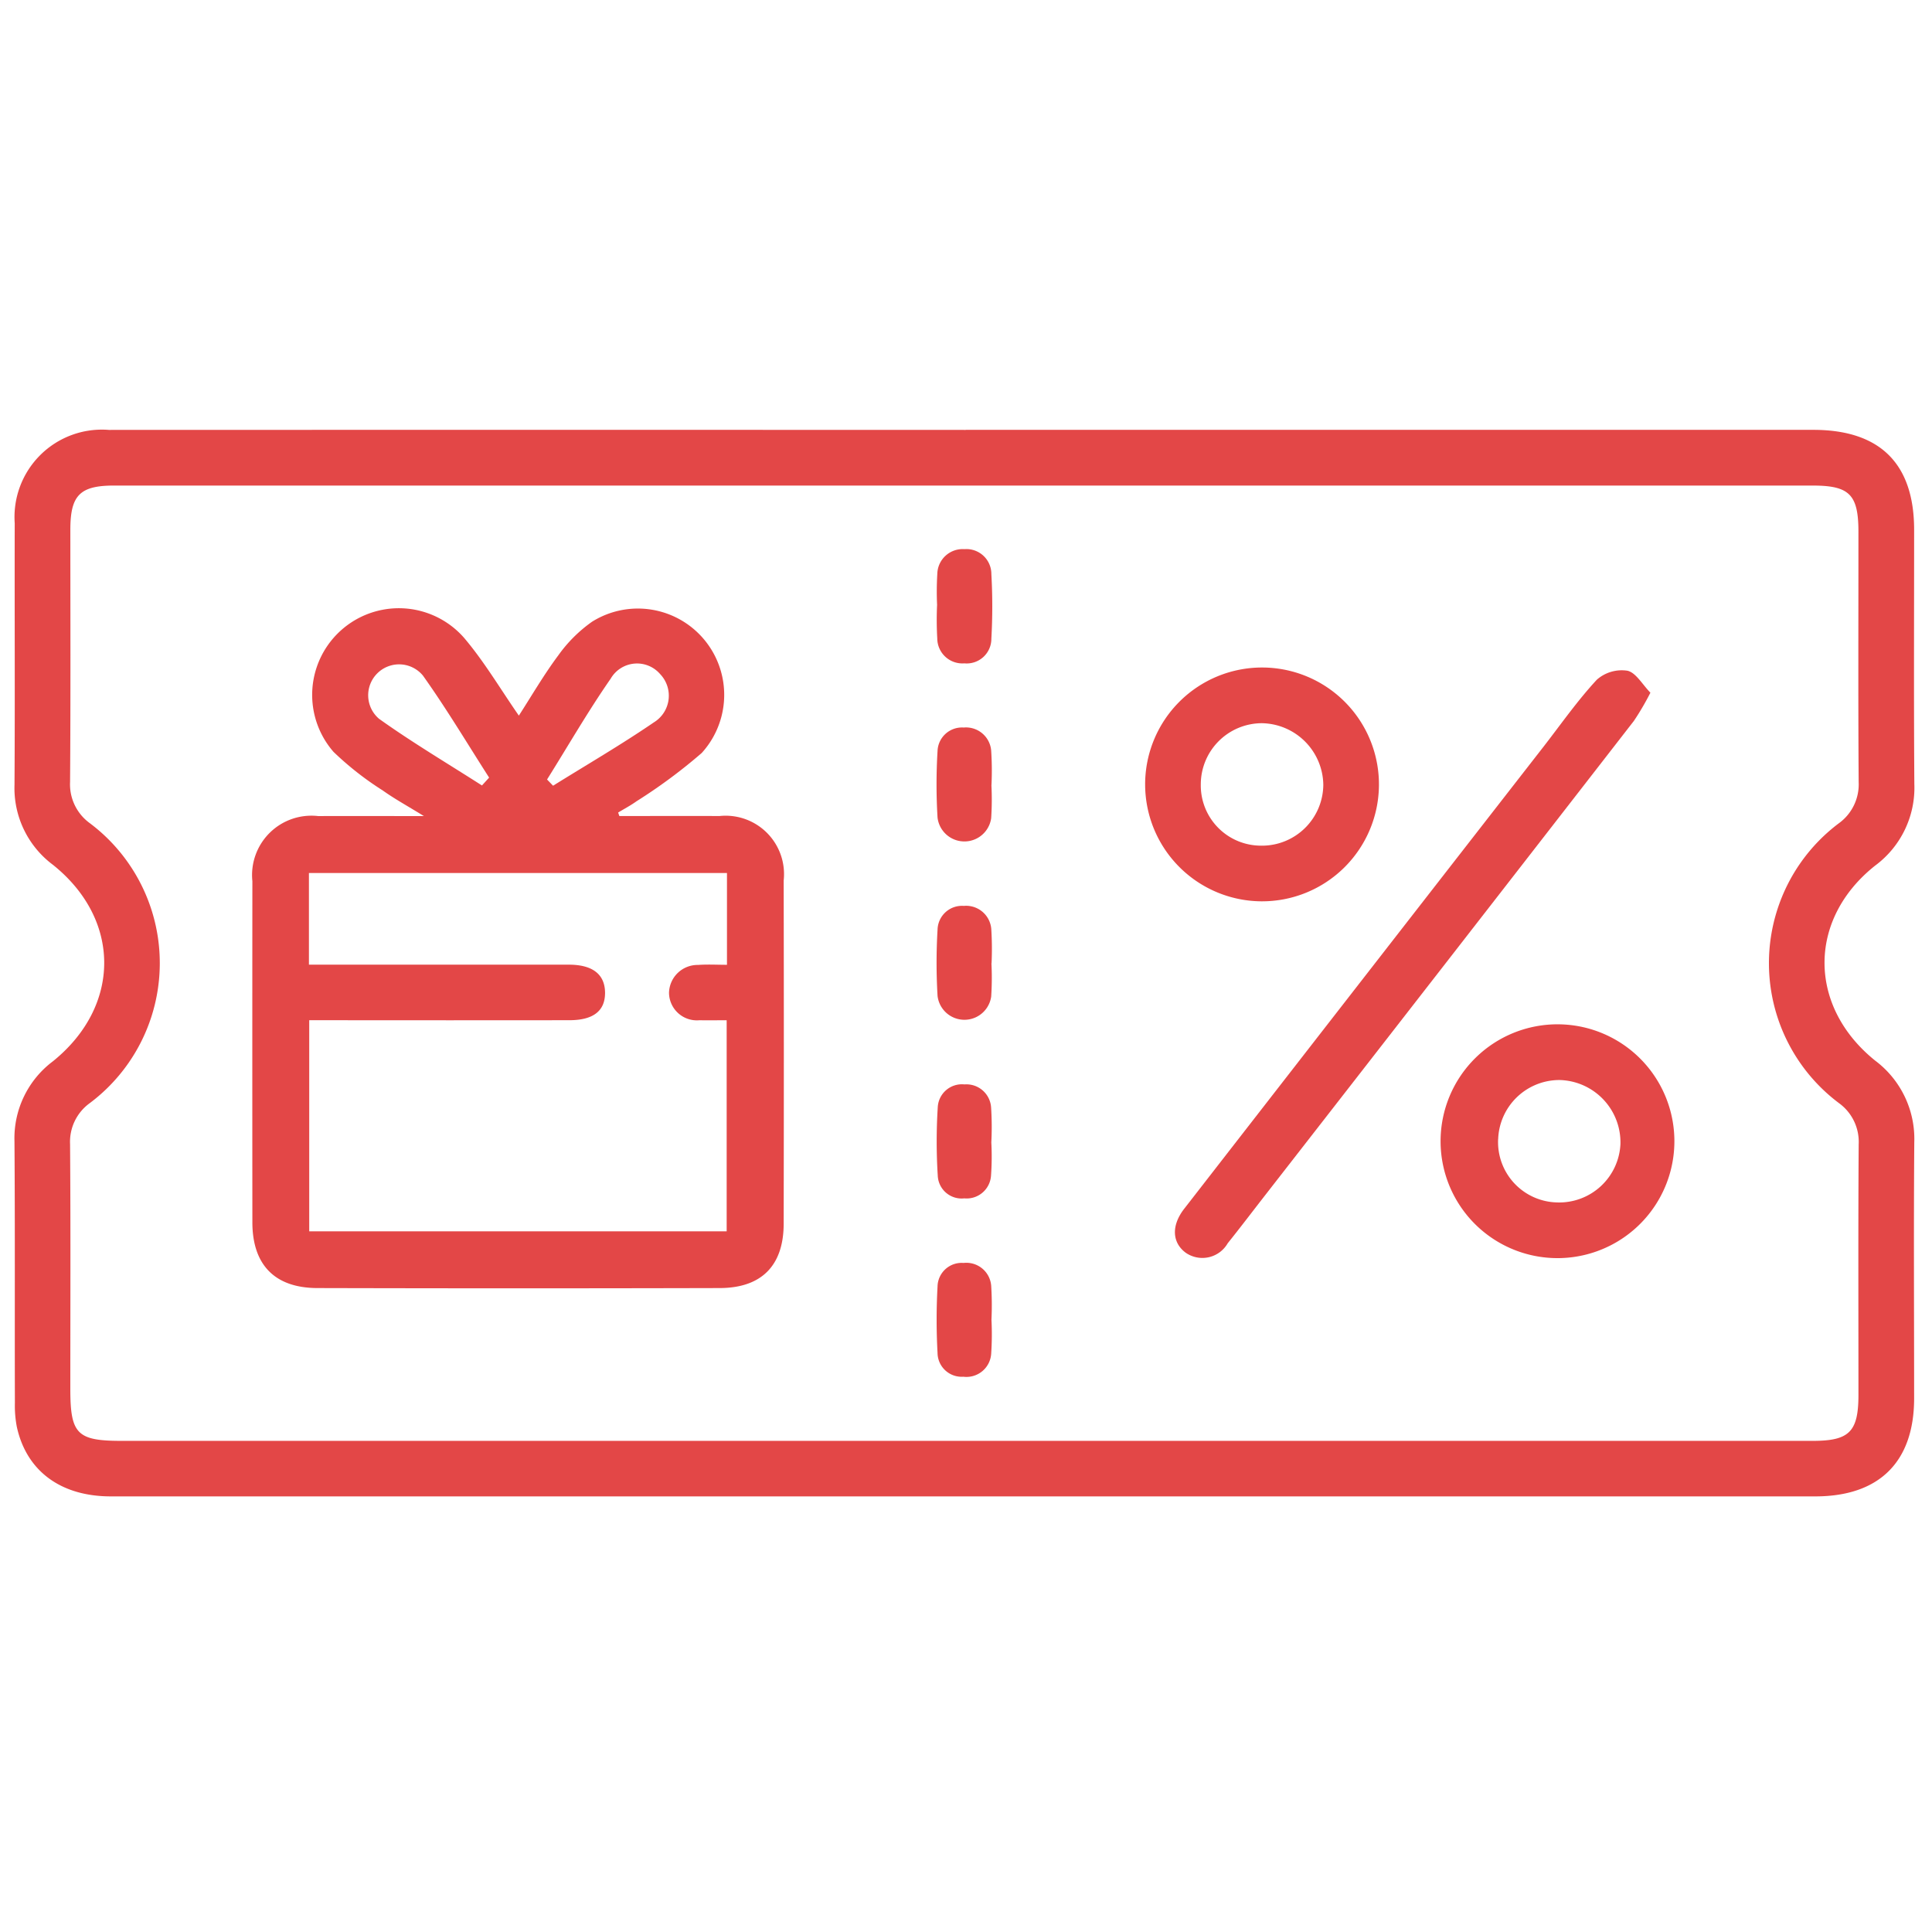 <svg xmlns="http://www.w3.org/2000/svg" xmlns:xlink="http://www.w3.org/1999/xlink" width="100" height="100" viewBox="0 0 100 100">
  <defs>
    <clipPath id="clip-path">
      <rect id="Rectangle_37148" data-name="Rectangle 37148" width="100" height="100" fill="#e34747"/>
    </clipPath>
  </defs>
  <g id="Coupons-icon" transform="translate(0 30)">
    <g id="Group_62895" data-name="Group 62895" transform="translate(0 -30)" clip-path="url(#clip-path)">
      <path id="Path_95959" data-name="Path 95959" d="M49.913,20.024H93.782C97.234,20.025,99,21.772,99,25.2c0,4.383-.02,8.766.011,13.149a5.012,5.012,0,0,1-2.024,4.226c-3.5,2.77-3.5,7.287,0,10.1A5.061,5.061,0,0,1,99.008,56.9C98.974,61.317,99,65.732,99,70.147c0,3.29-1.8,5.081-5.118,5.081q-29.137,0-58.269,0-14.975,0-29.951,0c-2.6,0-4.369-1.32-4.866-3.6a5.752,5.752,0,0,1-.1-1.237C.682,65.876.707,61.365.674,56.855a4.982,4.982,0,0,1,1.99-4.148c3.539-2.857,3.541-7.339,0-10.17A4.95,4.95,0,0,1,.676,38.392c.028-4.51,0-9.021.011-13.532a4.525,4.525,0,0,1,4.877-4.833q22.175-.007,44.349,0m-.02,2.88H5.834c-1.772,0-2.268.5-2.268,2.288,0,4.351.017,8.7-.014,13.051a2.482,2.482,0,0,0,1.017,2.133,9.055,9.055,0,0,1,.006,14.491A2.472,2.472,0,0,0,3.552,57c.031,4.222.013,8.444.013,12.668,0,2.331.349,2.686,2.647,2.686h87.54c1.9,0,2.366-.472,2.366-2.39,0-4.319-.017-8.638.012-12.957a2.475,2.475,0,0,0-1.017-2.132,9.052,9.052,0,0,1-.007-14.489,2.484,2.484,0,0,0,1.023-2.131c-.029-4.318-.011-8.637-.012-12.956,0-1.921-.463-2.391-2.358-2.391H49.893" transform="translate(0.075 2.225)" fill="#e34747"/>
      <path id="Path_95960" data-name="Path 95960" d="M30.754,39.092c1.726,0,3.452-.009,5.179,0a3.023,3.023,0,0,1,3.324,3.338q.017,8.878,0,17.756c0,2.169-1.14,3.332-3.308,3.338q-10.415.027-20.83,0c-2.2-.006-3.36-1.2-3.362-3.4q-.007-8.83,0-17.66a3.073,3.073,0,0,1,3.409-3.37c1.723-.008,3.448,0,5.469,0-.868-.536-1.523-.891-2.124-1.322a16.023,16.023,0,0,1-2.553-2,4.486,4.486,0,0,1,6.76-5.9c1.047,1.234,1.879,2.651,2.832,4.022.654-1.013,1.289-2.11,2.041-3.118a7.33,7.33,0,0,1,1.748-1.742,4.468,4.468,0,0,1,5.676,6.794,27.487,27.487,0,0,1-3.376,2.5c-.3.216-.632.39-.95.583l.063.182M14.7,49.662V60.587H36.306V49.661c-.517,0-.959.011-1.4,0a1.442,1.442,0,0,1-1.584-1.423,1.48,1.48,0,0,1,1.5-1.439c.494-.036.993-.007,1.5-.007v-4.75H14.684v4.743h1.069q6.192,0,12.382,0c1.23,0,1.864.5,1.876,1.437.012.949-.6,1.437-1.841,1.438q-6.19.007-12.381,0H14.7M27.009,37.2l.312.323c1.743-1.086,3.522-2.12,5.217-3.279a1.618,1.618,0,0,0,.324-2.5,1.577,1.577,0,0,0-2.561.241c-1.172,1.686-2.2,3.472-3.292,5.217m-3.369.308.371-.407c-1.133-1.767-2.209-3.573-3.426-5.281a1.6,1.6,0,1,0-2.271,2.237c1.72,1.228,3.544,2.309,5.326,3.451" transform="translate(1.306 3.146)" fill="#e34747"/>
      <path id="Path_95961" data-name="Path 95961" d="M79.344,32.384a14.14,14.14,0,0,1-.853,1.458q-9.56,12.317-19.14,24.62c-.628.808-1.247,1.623-1.887,2.422a1.513,1.513,0,0,1-2.166.493c-.712-.522-.763-1.406-.086-2.279q9.3-11.972,18.613-23.936c.9-1.161,1.75-2.376,2.747-3.451a1.948,1.948,0,0,1,1.577-.464c.44.093.769.7,1.194,1.137" transform="translate(6.081 3.469)" fill="#e34747"/>
      <path id="Path_95962" data-name="Path 95962" d="M73.277,59.817a6.051,6.051,0,1,1-.039-12.1,6.051,6.051,0,0,1,.039,12.1m-3.2-6.161a3.124,3.124,0,0,0,3.031,3.279,3.172,3.172,0,0,0,3.3-3.031A3.23,3.23,0,0,0,73.261,50.6a3.173,3.173,0,0,0-3.182,3.059" transform="translate(7.466 5.302)" fill="#e34747"/>
      <path id="Path_95963" data-name="Path 95963" d="M53.345,37.147a6.051,6.051,0,1,1,6,6.05,6.056,6.056,0,0,1-6-6.05m6.031,3.17a3.177,3.177,0,0,0,3.191-3.151,3.234,3.234,0,0,0-3.18-3.188,3.168,3.168,0,0,0-3.161,3.174,3.117,3.117,0,0,0,3.15,3.164" transform="translate(5.927 3.455)" fill="#e34747"/>
      <path id="Path_95964" data-name="Path 95964" d="M46.471,61.786a15,15,0,0,1-.014,1.718,1.283,1.283,0,0,1-1.444,1.218,1.248,1.248,0,0,1-1.334-1.232,31.379,31.379,0,0,1,0-3.437,1.248,1.248,0,0,1,1.347-1.22,1.289,1.289,0,0,1,1.433,1.236,15.809,15.809,0,0,1,.01,1.718" transform="translate(4.848 6.537)" fill="#e34747"/>
      <path id="Path_95965" data-name="Path 95965" d="M43.655,28.487a15.521,15.521,0,0,1,.011-1.624,1.313,1.313,0,0,1,1.406-1.281,1.291,1.291,0,0,1,1.392,1.291,30,30,0,0,1,0,3.346,1.277,1.277,0,0,1-1.4,1.274,1.3,1.3,0,0,1-1.4-1.284,17.091,17.091,0,0,1-.011-1.721" transform="translate(4.849 2.842)" fill="#e34747"/>
      <path id="Path_95966" data-name="Path 95966" d="M46.468,36.867a15.024,15.024,0,0,1-.013,1.719,1.4,1.4,0,0,1-2.776-.033,28.639,28.639,0,0,1,0-3.439,1.265,1.265,0,0,1,1.354-1.223,1.308,1.308,0,0,1,1.426,1.257,15.849,15.849,0,0,1,.012,1.72h-.007" transform="translate(4.848 3.766)" fill="#e34747"/>
      <path id="Path_95967" data-name="Path 95967" d="M46.469,45.174a15.022,15.022,0,0,1-.013,1.719,1.4,1.4,0,0,1-2.776-.031,29.068,29.068,0,0,1,0-3.437A1.264,1.264,0,0,1,45.037,42.2a1.307,1.307,0,0,1,1.427,1.256,16.392,16.392,0,0,1,.011,1.718h-.006" transform="translate(4.848 4.689)" fill="#e34747"/>
      <path id="Path_95968" data-name="Path 95968" d="M46.463,53.521a13.811,13.811,0,0,1-.016,1.717,1.264,1.264,0,0,1-1.384,1.176,1.235,1.235,0,0,1-1.373-1.181,28.367,28.367,0,0,1,0-3.531,1.251,1.251,0,0,1,1.381-1.186,1.28,1.28,0,0,1,1.38,1.192,15.662,15.662,0,0,1,.012,1.813" transform="translate(4.848 5.613)" fill="#e34747"/>
    </g>
  </g>
</svg>
